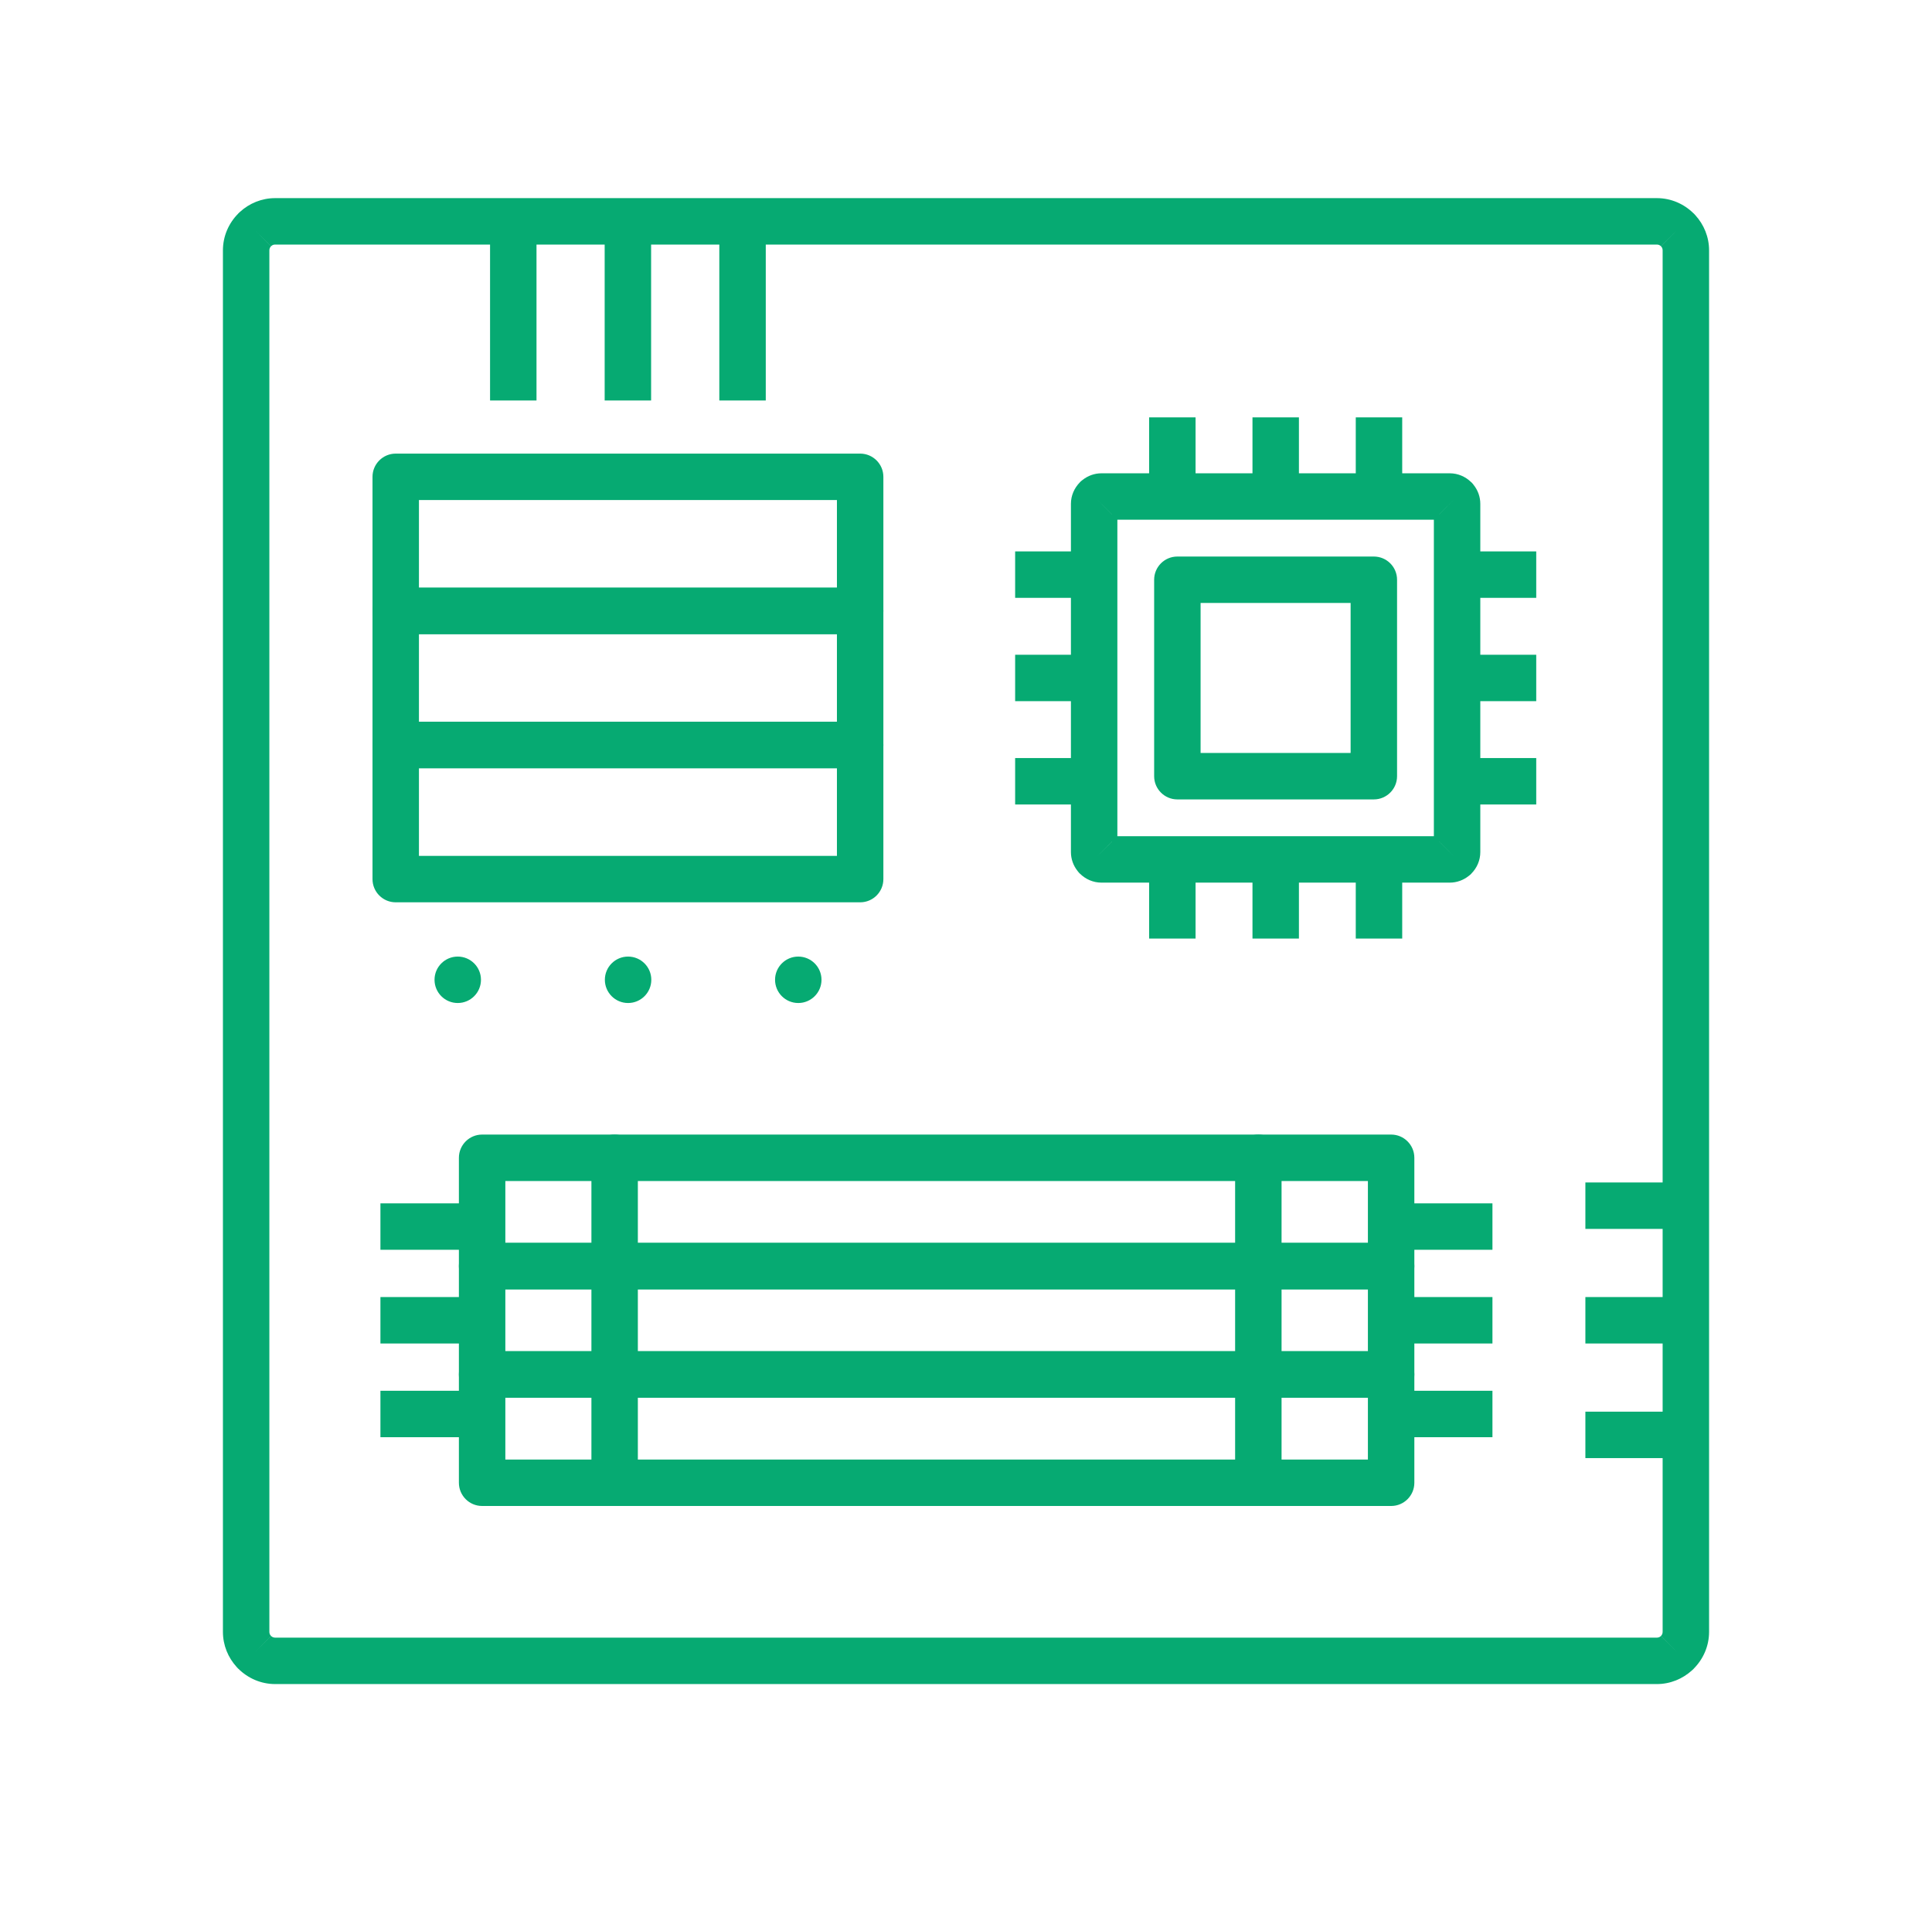 <?xml version="1.0" encoding="UTF-8"?> <svg xmlns="http://www.w3.org/2000/svg" width="78" height="77" viewBox="0 0 78 77" fill="none"><path d="M11.109 8H66.891C67.468 8 67.994 8.237 68.377 8.619L68.379 8.621L68.379 8.621L68.381 8.619C68.405 8.642 68.426 8.666 68.447 8.691C68.79 9.068 69 9.566 69 10.109V65.891C69 66.468 68.763 66.994 68.381 67.377L68.379 67.379L68.379 67.379L68.381 67.381C68.358 67.405 68.334 67.426 68.309 67.447C67.932 67.79 67.434 68 66.891 68H11.109C10.533 68 10.006 67.763 9.623 67.381L9.621 67.379L9.621 67.379L9.619 67.381C9.595 67.358 9.574 67.334 9.553 67.309C9.21 66.932 9 66.434 9 65.891V10.109C9 9.533 9.237 9.006 9.619 8.623L9.621 8.621L9.621 8.621L9.619 8.619C9.642 8.595 9.666 8.574 9.691 8.553C10.068 8.21 10.566 8 11.109 8ZM66.891 9.875H11.109C11.055 9.875 11.005 9.892 10.967 9.921C10.96 9.929 10.952 9.937 10.945 9.945L10.282 9.282L10.941 9.945C10.9 9.985 10.875 10.043 10.875 10.109V65.891C10.875 65.945 10.892 65.995 10.921 66.033C10.929 66.04 10.937 66.048 10.945 66.055L10.282 66.718L10.945 66.059C10.985 66.1 11.043 66.125 11.109 66.125H66.891C66.945 66.125 66.995 66.108 67.033 66.079C67.04 66.071 67.048 66.063 67.055 66.055L67.718 66.718L67.059 66.055C67.1 66.015 67.125 65.957 67.125 65.891V10.109C67.125 10.055 67.108 10.005 67.079 9.967C67.071 9.96 67.063 9.952 67.055 9.945L67.718 9.282L67.055 9.941C67.015 9.9 66.957 9.875 66.891 9.875Z" fill="#06AA72"></path><path d="M15.977 18.316H34.727C35.244 18.316 35.664 18.736 35.664 19.253V24.668C35.664 25.186 35.244 25.605 34.727 25.605H15.977C15.459 25.605 15.039 25.186 15.039 24.668V19.253C15.039 18.736 15.459 18.316 15.977 18.316ZM33.789 20.191H16.914V23.73H33.789V20.191Z" fill="#06AA72"></path><path d="M16.914 29.145H33.789V25.605H16.914V29.145ZM34.727 31.02H15.977C15.459 31.02 15.039 30.6 15.039 30.082V24.668C15.039 24.15 15.459 23.73 15.977 23.73H34.727C35.244 23.73 35.664 24.15 35.664 24.668V30.082C35.664 30.6 35.244 31.02 34.727 31.02Z" fill="#06AA72"></path><path d="M15.977 29.145H34.727C35.244 29.145 35.664 29.565 35.664 30.082V35.497C35.664 36.015 35.244 36.434 34.727 36.434H15.977C15.459 36.434 15.039 36.015 15.039 35.497V30.082C15.039 29.565 15.459 29.145 15.977 29.145ZM33.789 31.02H16.914V34.559H33.789V31.02Z" fill="#06AA72"></path><path d="M44.469 19.111H58.531C58.867 19.111 59.174 19.25 59.399 19.473L59.401 19.475L59.401 19.475L59.403 19.473C59.438 19.508 59.469 19.545 59.497 19.583C59.664 19.794 59.764 20.059 59.764 20.344V34.406C59.764 34.742 59.626 35.049 59.402 35.274L59.401 35.276L59.4 35.276L59.402 35.278C59.367 35.313 59.33 35.344 59.292 35.372C59.081 35.539 58.816 35.639 58.531 35.639H44.469C44.133 35.639 43.826 35.501 43.601 35.277L43.6 35.276L43.599 35.275L43.597 35.277C43.563 35.242 43.531 35.205 43.503 35.167C43.336 34.956 43.236 34.691 43.236 34.406V20.344C43.236 20.008 43.375 19.701 43.598 19.476L43.6 19.475L43.6 19.474L43.598 19.472C43.633 19.438 43.67 19.406 43.708 19.378C43.919 19.211 44.184 19.111 44.469 19.111ZM58.531 20.343V20.344L58.739 20.136L58.531 20.343ZM57.889 20.986H45.111V33.764H57.889V20.986ZM44.469 20.345V20.344L44.469 20.344H44.468L44.469 20.345ZM58.531 20.343L58.53 20.344H58.531L58.531 20.344V20.343ZM58.53 20.344L58.104 20.768L58.104 20.77L58.531 20.344H58.53V20.344ZM58.532 34.406H58.531L58.739 34.614L58.532 34.406ZM58.532 34.406L58.531 34.405V34.406L58.531 34.406H58.532ZM58.531 34.405L58.107 33.979L58.105 33.979L58.531 34.406V34.405H58.531ZM44.469 34.407V34.406L44.261 34.614L44.469 34.407ZM44.469 34.407L44.47 34.406H44.469L44.469 34.406V34.407ZM44.47 34.406L44.897 33.982L44.896 33.98L44.469 34.406H44.47ZM44.261 20.136L44.468 20.344H44.469L44.261 20.136ZM44.469 20.345L44.893 20.771L44.895 20.771L44.469 20.344V20.345Z" fill="#06AA72"></path><path d="M44.18 24.14H40.984V22.265H44.18V24.14Z" fill="#06AA72"></path><path d="M44.18 28.312H40.984V26.438H44.18V28.312Z" fill="#06AA72"></path><path d="M44.18 32.484H40.984V30.609H44.18V32.484Z" fill="#06AA72"></path><path d="M62.022 24.14H58.826V22.265H62.022V24.14Z" fill="#06AA72"></path><path d="M62.022 28.312H58.826V26.438H62.022V28.312Z" fill="#06AA72"></path><path d="M62.022 32.484H58.826V30.609H62.022V32.484Z" fill="#06AA72"></path><path d="M48.268 34.701V37.897H46.393V34.701H48.268Z" fill="#06AA72"></path><path d="M52.441 34.701V37.897H50.566V34.701H52.441Z" fill="#06AA72"></path><path d="M56.611 34.701V37.897H54.736V34.701H56.611Z" fill="#06AA72"></path><path d="M48.268 16.853V20.049H46.393V16.853H48.268Z" fill="#06AA72"></path><path d="M52.441 16.853V20.049H50.566V16.853H52.441Z" fill="#06AA72"></path><path d="M56.611 16.853V20.049H54.736V16.853H56.611Z" fill="#06AA72"></path><path d="M47.533 22.472H55.465C55.983 22.472 56.403 22.891 56.403 23.409V31.341C56.403 31.859 55.983 32.279 55.465 32.279H47.533C47.016 32.279 46.596 31.859 46.596 31.341V23.409C46.596 22.891 47.016 22.472 47.533 22.472ZM54.528 24.347H48.471V30.404H54.528V24.347Z" fill="#06AA72"></path><path d="M19.465 45.812H56.164C56.682 45.812 57.101 46.232 57.101 46.75V51.124C57.101 51.642 56.682 52.061 56.164 52.061H19.465C18.947 52.061 18.527 51.642 18.527 51.124V46.75C18.527 46.232 18.947 45.812 19.465 45.812ZM55.226 47.688H20.402V50.186H55.226V47.688Z" fill="#06AA72"></path><path d="M20.402 54.56H55.226V52.062H20.402V54.56ZM56.164 56.435H19.465C18.947 56.435 18.527 56.016 18.527 55.498V51.124C18.527 50.606 18.947 50.187 19.465 50.187H56.164C56.682 50.187 57.101 50.606 57.101 51.124V55.498C57.101 56.016 56.682 56.435 56.164 56.435Z" fill="#06AA72"></path><path d="M19.465 54.56H56.164C56.682 54.56 57.101 54.98 57.101 55.498V59.871C57.101 60.389 56.682 60.809 56.164 60.809H19.465C18.947 60.809 18.527 60.389 18.527 59.871V55.498C18.527 54.98 18.947 54.56 19.465 54.56ZM55.226 56.435H20.402V58.934H55.226V56.435Z" fill="#06AA72"></path><path d="M19.453 50.464H15.359V48.589H19.453V50.464Z" fill="#06AA72"></path><path d="M19.453 54.248H15.359V52.373H19.453V54.248Z" fill="#06AA72"></path><path d="M19.453 58.032H15.359V56.157H19.453V58.032Z" fill="#06AA72"></path><path d="M60.254 50.464H56.16V48.589H60.254V50.464Z" fill="#06AA72"></path><path d="M60.254 54.248H56.16V52.373H60.254V54.248Z" fill="#06AA72"></path><path d="M60.254 58.032H56.16V56.157H60.254V58.032Z" fill="#06AA72"></path><path d="M25.752 46.75C25.752 46.232 25.332 45.812 24.814 45.812C24.297 45.812 23.877 46.232 23.877 46.75V59.872C23.877 60.389 24.297 60.809 24.814 60.809C25.332 60.809 25.752 60.389 25.752 59.872V46.75Z" fill="#06AA72"></path><path d="M51.74 46.75C51.74 46.232 51.321 45.812 50.803 45.812C50.285 45.812 49.865 46.232 49.865 46.75V59.872C49.865 60.389 50.285 60.809 50.803 60.809C51.321 60.809 51.74 60.389 51.74 59.872V46.75Z" fill="#06AA72"></path><path d="M21.66 8.938V16.171H19.785V8.938H21.66Z" fill="#06AA72"></path><path d="M26.287 8.938V16.171H24.412V8.938H26.287Z" fill="#06AA72"></path><path d="M30.916 8.938V16.171H29.041V8.938H30.916Z" fill="#06AA72"></path><path d="M68.068 49.621H64.006V47.746H68.068V49.621Z" fill="#06AA72"></path><path d="M68.068 54.248H64.006V52.373H68.068V54.248Z" fill="#06AA72"></path><path d="M68.068 58.876H64.006V57.001H68.068V58.876Z" fill="#06AA72"></path><path d="M18.48 40.5C18.998 40.5 19.418 40.08 19.418 39.562C19.418 39.045 18.998 38.625 18.48 38.625C17.963 38.625 17.543 39.045 17.543 39.562C17.543 40.08 17.963 40.5 18.48 40.5Z" fill="#06AA72"></path><path d="M25.357 40.5C25.875 40.5 26.295 40.08 26.295 39.562C26.295 39.045 25.875 38.625 25.357 38.625C24.84 38.625 24.42 39.045 24.42 39.562C24.42 40.08 24.84 40.5 25.357 40.5Z" fill="#06AA72"></path><path d="M32.228 40.5C32.746 40.5 33.166 40.08 33.166 39.562C33.166 39.045 32.746 38.625 32.228 38.625C31.711 38.625 31.291 39.045 31.291 39.562C31.291 40.08 31.711 40.5 32.228 40.5Z" fill="#06AA72"></path></svg> 